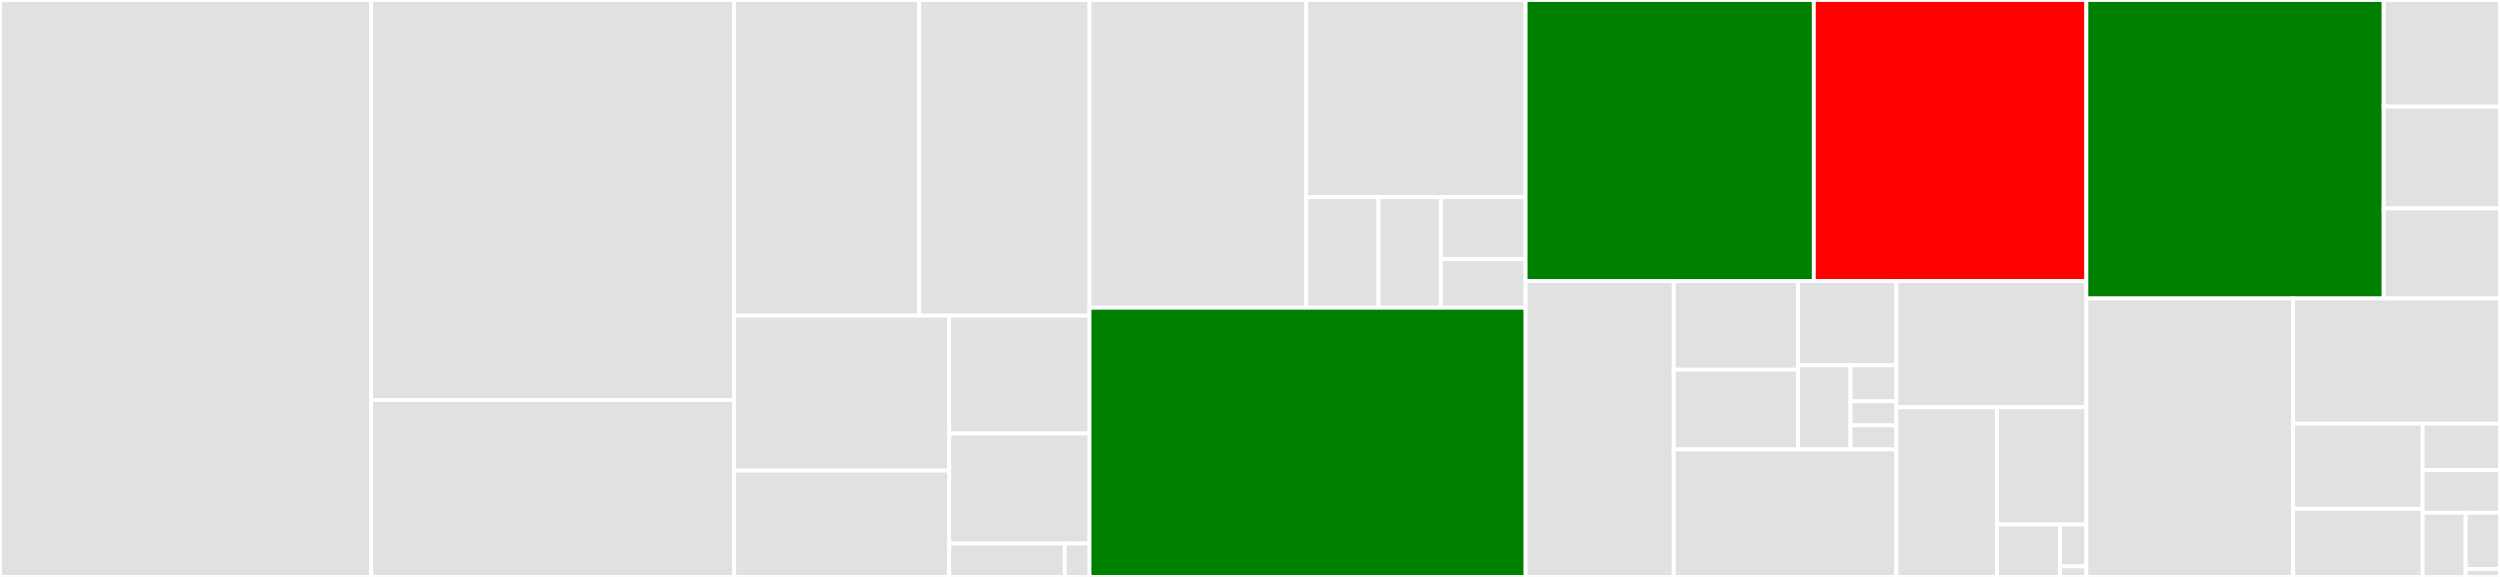 <svg baseProfile="full" width="650" height="150" viewBox="0 0 650 150" version="1.1"
xmlns="http://www.w3.org/2000/svg" xmlns:ev="http://www.w3.org/2001/xml-events"
xmlns:xlink="http://www.w3.org/1999/xlink">

<rect x="0" y="0" width="650" height="150" fill="#333333" stroke="none"/>

<style>rect.s{mask:url(#mask);}</style>
<defs>
  <pattern id="white" width="4" height="4" patternUnits="userSpaceOnUse" patternTransform="rotate(45)">
    <rect width="2" height="2" transform="translate(0,0)" fill="white"></rect>
  </pattern>
  <mask id="mask">
    <rect x="0" y="0" width="100%" height="100%" fill="url(#white)"></rect>
  </mask>
</defs>

<rect x="0" y="0" width="96.494" height="150.0" fill="#e1e1e1" stroke="white" stroke-width="1" class=" tooltipped" data-content="consumer/push_consumer.go"><title>consumer/push_consumer.go</title></rect>
<rect x="96.494" y="0" width="94.383" height="104.013" fill="#e1e1e1" stroke="white" stroke-width="1" class=" tooltipped" data-content="consumer/consumer.go"><title>consumer/consumer.go</title></rect>
<rect x="96.494" y="104.013" width="94.383" height="45.987" fill="#e1e1e1" stroke="white" stroke-width="1" class=" tooltipped" data-content="consumer/statistics.go"><title>consumer/statistics.go</title></rect>
<rect x="190.877" y="0" width="48.128" height="82.056" fill="#e1e1e1" stroke="white" stroke-width="1" class=" tooltipped" data-content="consumer/offset_store.go"><title>consumer/offset_store.go</title></rect>
<rect x="239.005" y="0" width="44.268" height="82.056" fill="#e1e1e1" stroke="white" stroke-width="1" class=" tooltipped" data-content="consumer/process_queue.go"><title>consumer/process_queue.go</title></rect>
<rect x="190.877" y="82.056" width="55.931" height="40.3" fill="#e1e1e1" stroke="white" stroke-width="1" class=" tooltipped" data-content="consumer/strategy.go"><title>consumer/strategy.go</title></rect>
<rect x="190.877" y="122.356" width="55.931" height="27.644" fill="#e1e1e1" stroke="white" stroke-width="1" class=" tooltipped" data-content="consumer/pull_consumer.go"><title>consumer/pull_consumer.go</title></rect>
<rect x="246.808" y="82.056" width="36.465" height="30.651" fill="#e1e1e1" stroke="white" stroke-width="1" class=" tooltipped" data-content="consumer/option.go"><title>consumer/option.go</title></rect>
<rect x="246.808" y="112.708" width="36.465" height="28.608" fill="#e1e1e1" stroke="white" stroke-width="1" class=" tooltipped" data-content="consumer/interceptor.go"><title>consumer/interceptor.go</title></rect>
<rect x="246.808" y="141.315" width="30.03" height="8.685" fill="#e1e1e1" stroke="white" stroke-width="1" class=" tooltipped" data-content="consumer/mock_offset_store.go"><title>consumer/mock_offset_store.go</title></rect>
<rect x="276.838" y="141.315" width="6.435" height="8.685" fill="#e1e1e1" stroke="white" stroke-width="1" class=" tooltipped" data-content="consumer/lock.go"><title>consumer/lock.go</title></rect>
<rect x="283.273" y="0" width="56.343" height="80.011" fill="#e1e1e1" stroke="white" stroke-width="1" class=" tooltipped" data-content="internal/remote/codec.go"><title>internal/remote/codec.go</title></rect>
<rect x="339.615" y="0" width="57.041" height="51.272" fill="#e1e1e1" stroke="white" stroke-width="1" class=" tooltipped" data-content="internal/remote/remote_client.go"><title>internal/remote/remote_client.go</title></rect>
<rect x="339.615" y="51.272" width="18.798" height="28.739" fill="#e1e1e1" stroke="white" stroke-width="1" class=" tooltipped" data-content="internal/remote/interceptor.go"><title>internal/remote/interceptor.go</title></rect>
<rect x="358.413" y="51.272" width="16.205" height="28.739" fill="#e1e1e1" stroke="white" stroke-width="1" class=" tooltipped" data-content="internal/remote/mock_remote_client.go"><title>internal/remote/mock_remote_client.go</title></rect>
<rect x="374.618" y="51.272" width="22.039" height="16.06" fill="#e1e1e1" stroke="white" stroke-width="1" class=" tooltipped" data-content="internal/remote/future.go"><title>internal/remote/future.go</title></rect>
<rect x="374.618" y="67.332" width="22.039" height="12.679" fill="#e1e1e1" stroke="white" stroke-width="1" class=" tooltipped" data-content="internal/remote/tcp_conn.go"><title>internal/remote/tcp_conn.go</title></rect>
<rect x="283.273" y="80.011" width="113.384" height="69.989" fill="green" stroke="white" stroke-width="1" class=" tooltipped" data-content="internal/client.go"><title>internal/client.go</title></rect>
<rect x="396.656" y="0" width="74.937" height="73.083" fill="green" stroke="white" stroke-width="1" class=" tooltipped" data-content="internal/route.go"><title>internal/route.go</title></rect>
<rect x="471.594" y="0" width="70.859" height="73.083" fill="red" stroke="white" stroke-width="1" class=" tooltipped" data-content="internal/trace.go"><title>internal/trace.go</title></rect>
<rect x="396.656" y="73.083" width="38.508" height="76.917" fill="#e1e1e1" stroke="white" stroke-width="1" class=" tooltipped" data-content="internal/request.go"><title>internal/request.go</title></rect>
<rect x="435.164" y="73.083" width="32.346" height="23.036" fill="#e1e1e1" stroke="white" stroke-width="1" class=" tooltipped" data-content="internal/utils/files.go"><title>internal/utils/files.go</title></rect>
<rect x="435.164" y="96.119" width="32.346" height="20.732" fill="#e1e1e1" stroke="white" stroke-width="1" class=" tooltipped" data-content="internal/utils/compression.go"><title>internal/utils/compression.go</title></rect>
<rect x="467.51" y="73.083" width="25.537" height="21.884" fill="#e1e1e1" stroke="white" stroke-width="1" class=" tooltipped" data-content="internal/utils/set.go"><title>internal/utils/set.go</title></rect>
<rect x="467.51" y="94.968" width="13.619" height="21.884" fill="#e1e1e1" stroke="white" stroke-width="1" class=" tooltipped" data-content="internal/utils/net.go"><title>internal/utils/net.go</title></rect>
<rect x="481.13" y="94.968" width="11.917" height="9.379" fill="#e1e1e1" stroke="white" stroke-width="1" class=" tooltipped" data-content="internal/utils/math.go"><title>internal/utils/math.go</title></rect>
<rect x="481.13" y="104.347" width="11.917" height="6.253" fill="#e1e1e1" stroke="white" stroke-width="1" class=" tooltipped" data-content="internal/utils/errors.go"><title>internal/utils/errors.go</title></rect>
<rect x="481.13" y="110.599" width="11.917" height="6.253" fill="#e1e1e1" stroke="white" stroke-width="1" class=" tooltipped" data-content="internal/utils/string.go"><title>internal/utils/string.go</title></rect>
<rect x="435.164" y="116.852" width="57.883" height="33.148" fill="#e1e1e1" stroke="white" stroke-width="1" class=" tooltipped" data-content="internal/mock_client.go"><title>internal/mock_client.go</title></rect>
<rect x="493.047" y="73.083" width="49.406" height="32.803" fill="#e1e1e1" stroke="white" stroke-width="1" class=" tooltipped" data-content="internal/model.go"><title>internal/model.go</title></rect>
<rect x="493.047" y="105.886" width="26.181" height="44.114" fill="#e1e1e1" stroke="white" stroke-width="1" class=" tooltipped" data-content="internal/mock_namesrv.go"><title>internal/mock_namesrv.go</title></rect>
<rect x="519.228" y="105.886" width="23.225" height="30.479" fill="#e1e1e1" stroke="white" stroke-width="1" class=" tooltipped" data-content="internal/namesrv.go"><title>internal/namesrv.go</title></rect>
<rect x="519.228" y="136.365" width="16.394" height="13.635" fill="#e1e1e1" stroke="white" stroke-width="1" class=" tooltipped" data-content="internal/perm.go"><title>internal/perm.go</title></rect>
<rect x="535.622" y="136.365" width="6.831" height="10.908" fill="#e1e1e1" stroke="white" stroke-width="1" class=" tooltipped" data-content="internal/validators.go"><title>internal/validators.go</title></rect>
<rect x="535.622" y="147.273" width="6.831" height="2.727" fill="#e1e1e1" stroke="white" stroke-width="1" class=" tooltipped" data-content="internal/constants.go"><title>internal/constants.go</title></rect>
<rect x="542.453" y="0" width="77.299" height="77.598" fill="green" stroke="white" stroke-width="1" class=" tooltipped" data-content="producer/producer.go"><title>producer/producer.go</title></rect>
<rect x="619.752" y="0" width="30.248" height="27.714" fill="#e1e1e1" stroke="white" stroke-width="1" class=" tooltipped" data-content="producer/option.go"><title>producer/option.go</title></rect>
<rect x="619.752" y="27.714" width="30.248" height="26.482" fill="#e1e1e1" stroke="white" stroke-width="1" class=" tooltipped" data-content="producer/interceptor.go"><title>producer/interceptor.go</title></rect>
<rect x="619.752" y="54.196" width="30.248" height="23.403" fill="#e1e1e1" stroke="white" stroke-width="1" class=" tooltipped" data-content="producer/selector.go"><title>producer/selector.go</title></rect>
<rect x="542.453" y="77.598" width="53.773" height="72.402" fill="#e1e1e1" stroke="white" stroke-width="1" class=" tooltipped" data-content="primitive/message.go"><title>primitive/message.go</title></rect>
<rect x="596.227" y="77.598" width="53.773" height="32.564" fill="#e1e1e1" stroke="white" stroke-width="1" class=" tooltipped" data-content="primitive/nsresolver.go"><title>primitive/nsresolver.go</title></rect>
<rect x="596.227" y="110.162" width="33.667" height="22.132" fill="#e1e1e1" stroke="white" stroke-width="1" class=" tooltipped" data-content="primitive/base.go"><title>primitive/base.go</title></rect>
<rect x="596.227" y="132.294" width="33.667" height="17.706" fill="#e1e1e1" stroke="white" stroke-width="1" class=" tooltipped" data-content="primitive/ctx.go"><title>primitive/ctx.go</title></rect>
<rect x="629.893" y="110.162" width="20.107" height="12.044" fill="#e1e1e1" stroke="white" stroke-width="1" class=" tooltipped" data-content="primitive/result.go"><title>primitive/result.go</title></rect>
<rect x="629.893" y="122.206" width="20.107" height="11.118" fill="#e1e1e1" stroke="white" stroke-width="1" class=" tooltipped" data-content="primitive/pool.go"><title>primitive/pool.go</title></rect>
<rect x="629.893" y="133.323" width="11.17" height="16.677" fill="#e1e1e1" stroke="white" stroke-width="1" class=" tooltipped" data-content="primitive/interceptor.go"><title>primitive/interceptor.go</title></rect>
<rect x="641.064" y="133.323" width="8.936" height="14.592" fill="#e1e1e1" stroke="white" stroke-width="1" class=" tooltipped" data-content="primitive/errors.go"><title>primitive/errors.go</title></rect>
<rect x="641.064" y="147.915" width="8.936" height="2.085" fill="#e1e1e1" stroke="white" stroke-width="1" class=" tooltipped" data-content="primitive/auth.go"><title>primitive/auth.go</title></rect>
</svg>